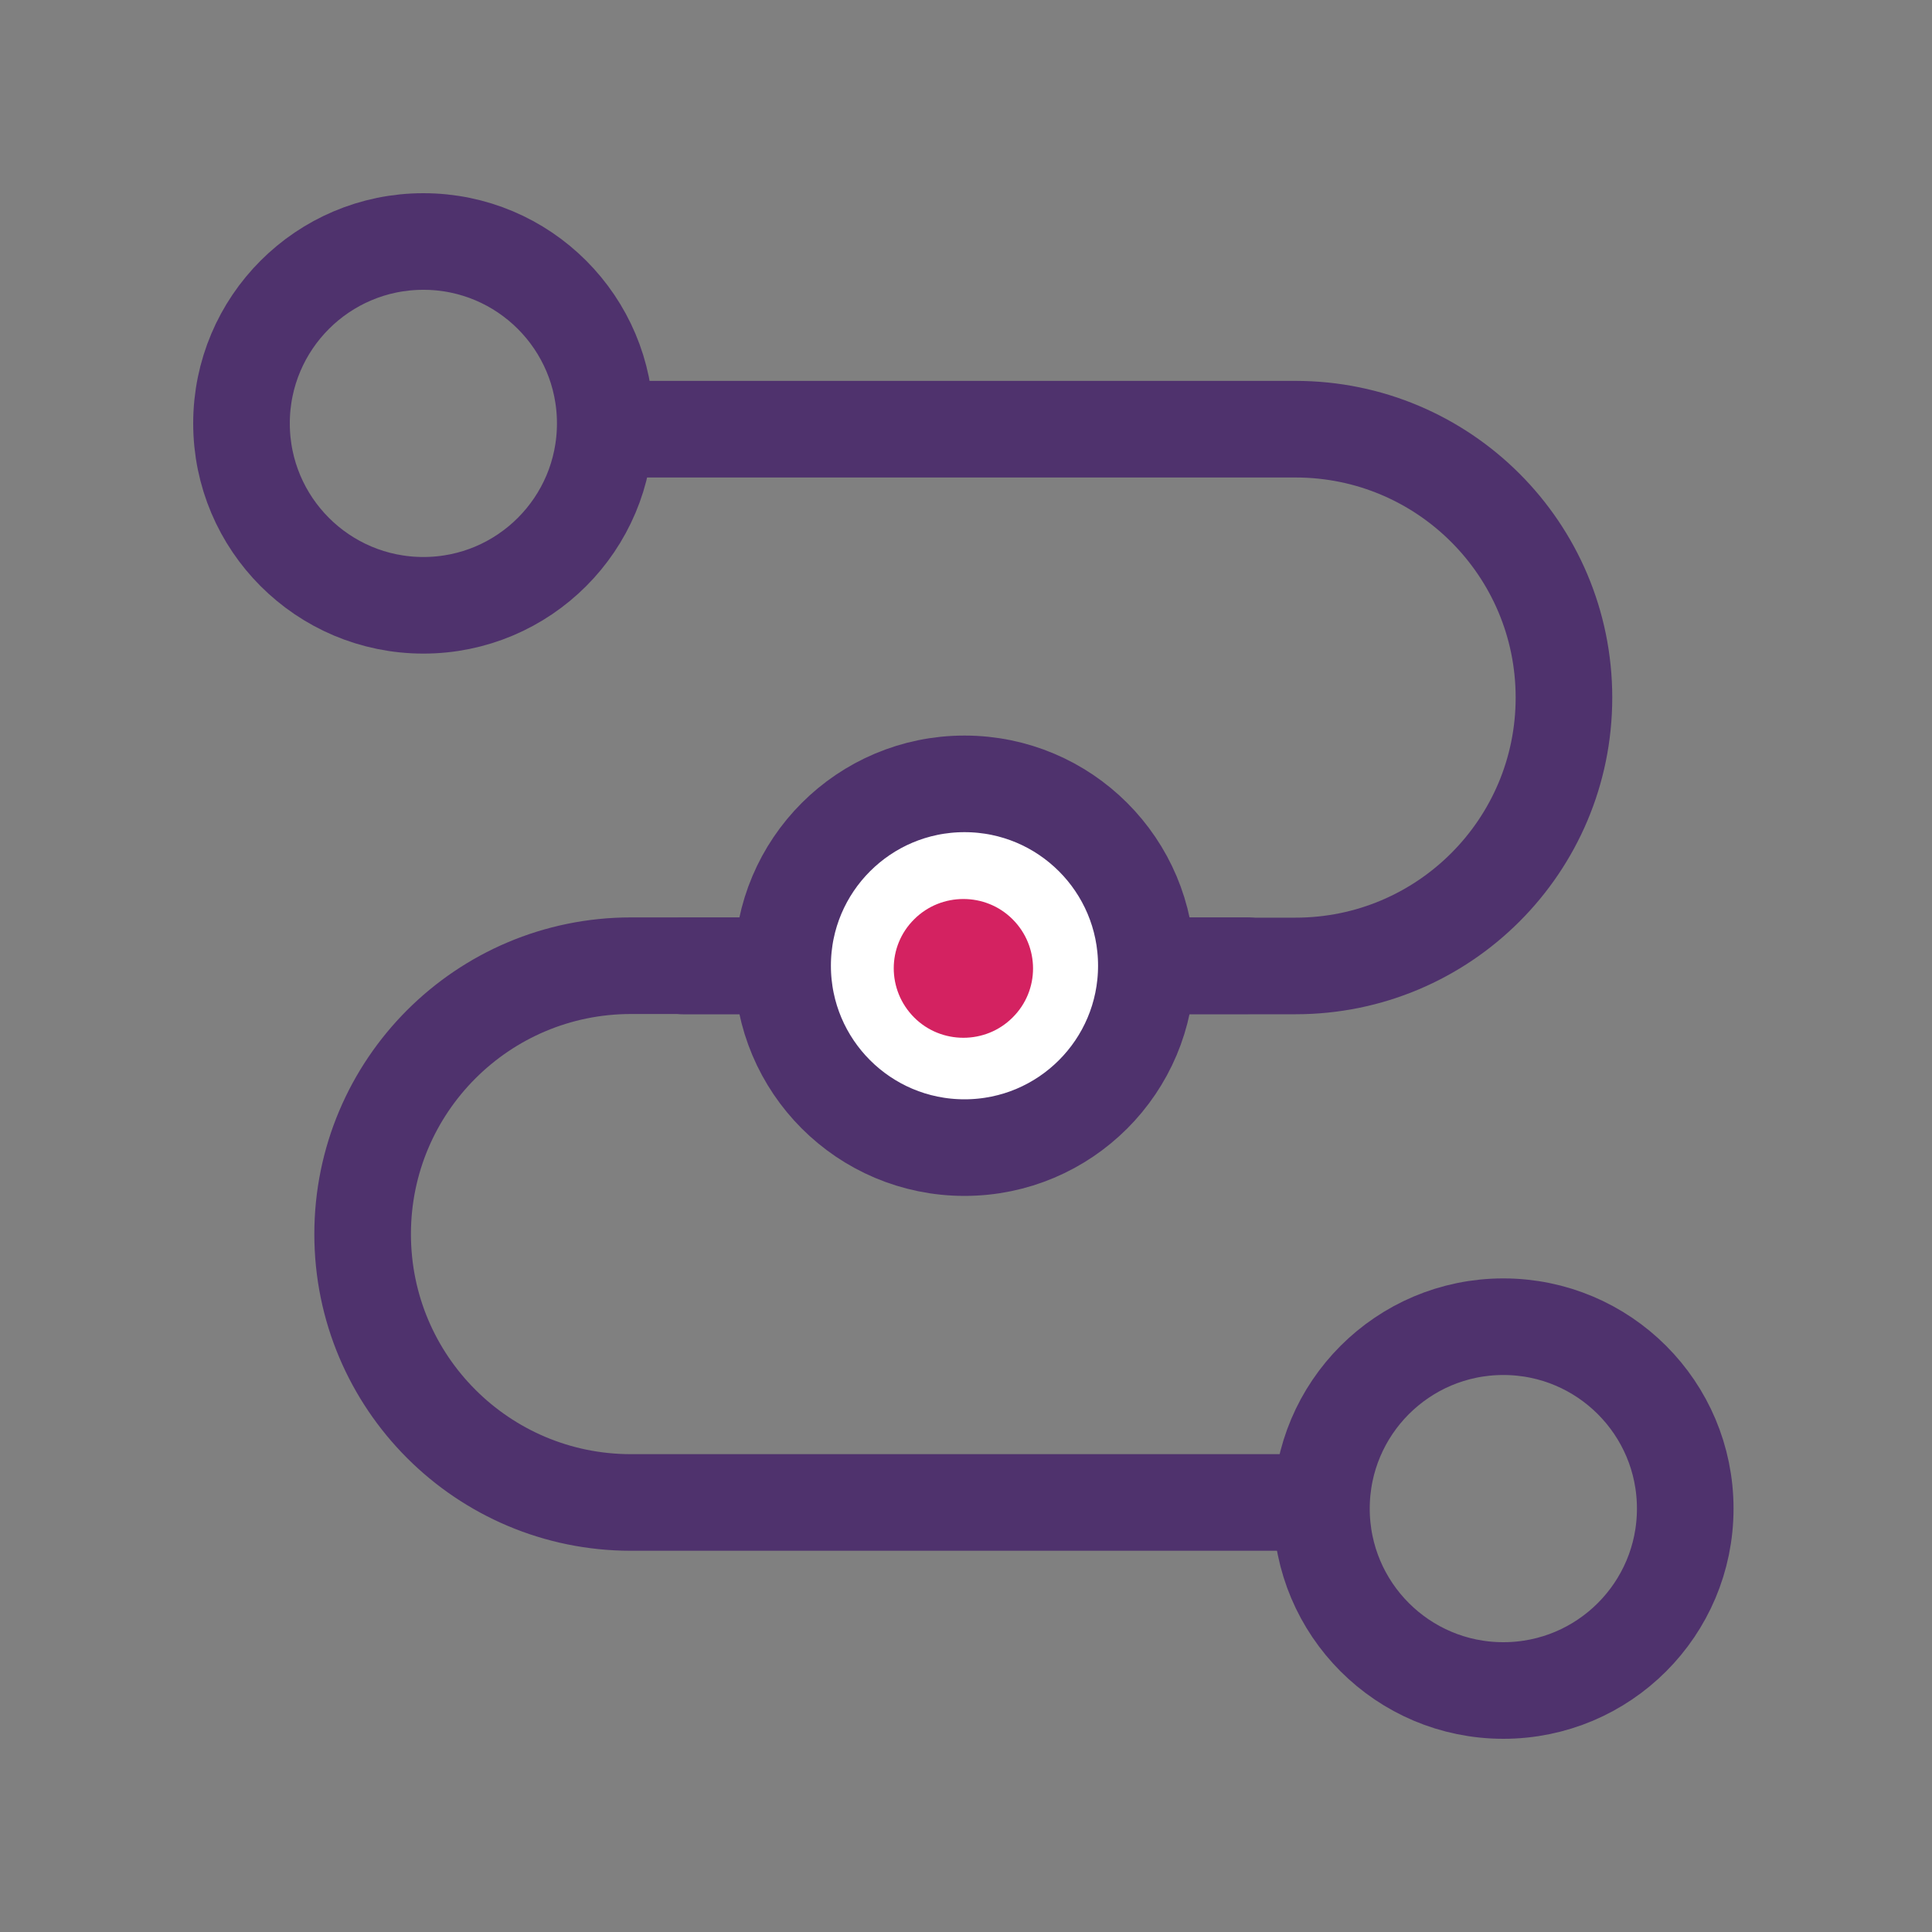 <svg width="40" height="40" viewBox="0 0 40 40" fill="none" xmlns="http://www.w3.org/2000/svg">
<rect x="0" y="0" width="40" height="40" fill="#808080" stroke="none"/>
<path d="M8.766 12.532C10.845 12.532 12.531 10.846 12.531 8.766C12.531 6.686 10.845 5 8.766 5C6.686 5 5 6.686 5 8.766C5 10.846 6.686 12.532 8.766 12.532Z" stroke="#4F326D" stroke-width="2" stroke-linecap="round" stroke-linejoin="round"/>
<path d="M31.125 35C33.205 35 34.891 33.314 34.891 31.234C34.891 29.154 33.205 27.468 31.125 27.468C29.045 27.468 27.359 29.154 27.359 31.234C27.359 33.314 29.045 35 31.125 35Z" stroke="#4F326D" stroke-width="2" stroke-linecap="round" stroke-linejoin="round"/>
<path d="M12.711 8.886H26.823C29.892 8.886 32.38 11.374 32.38 14.443C32.38 17.512 29.892 19.999 26.823 19.999H14.139" stroke="#4F326D" stroke-width="2" stroke-linecap="round" stroke-linejoin="round"/>
<path d="M25.824 19.994H13.064C9.995 19.994 7.508 22.482 7.508 25.551C7.508 28.62 9.995 31.107 13.064 31.107H27.177" stroke="#4F326D" stroke-width="2" stroke-linecap="round" stroke-linejoin="round"/>
<path d="M19.969 23.76C22.049 23.76 23.734 22.074 23.734 19.994C23.734 17.915 22.049 16.229 19.969 16.229C17.889 16.229 16.203 17.915 16.203 19.994C16.203 22.074 17.889 23.76 19.969 23.76Z" fill="white" stroke="#4F326D" stroke-width="2" stroke-linecap="round" stroke-linejoin="round"/>
<path d="M19.947 22.061C19.412 22.061 18.905 21.854 18.525 21.474C18.145 21.094 17.938 20.587 17.938 20.052C17.938 19.516 18.145 19.009 18.525 18.629C18.905 18.249 19.412 18.042 19.947 18.042C20.483 18.042 20.989 18.249 21.369 18.629C21.749 19.009 21.956 19.516 21.956 20.052C21.956 20.587 21.749 21.094 21.369 21.474C20.989 21.854 20.483 22.061 19.947 22.061Z" fill="#D42261"/>
<path d="M19.946 18.613C20.315 18.613 20.683 18.751 20.965 19.033C21.529 19.597 21.529 20.507 20.965 21.066C20.683 21.348 20.315 21.486 19.946 21.486C19.578 21.486 19.209 21.348 18.927 21.066C18.363 20.501 18.363 19.591 18.927 19.033C19.209 18.751 19.578 18.613 19.946 18.613ZM19.946 17.461C19.255 17.461 18.605 17.732 18.115 18.221C17.108 19.229 17.108 20.875 18.115 21.883C18.605 22.373 19.255 22.643 19.946 22.643C20.637 22.643 21.288 22.373 21.777 21.883C22.785 20.875 22.785 19.229 21.777 18.221C21.288 17.732 20.637 17.461 19.946 17.461Z" fill="white"/>
</svg>

